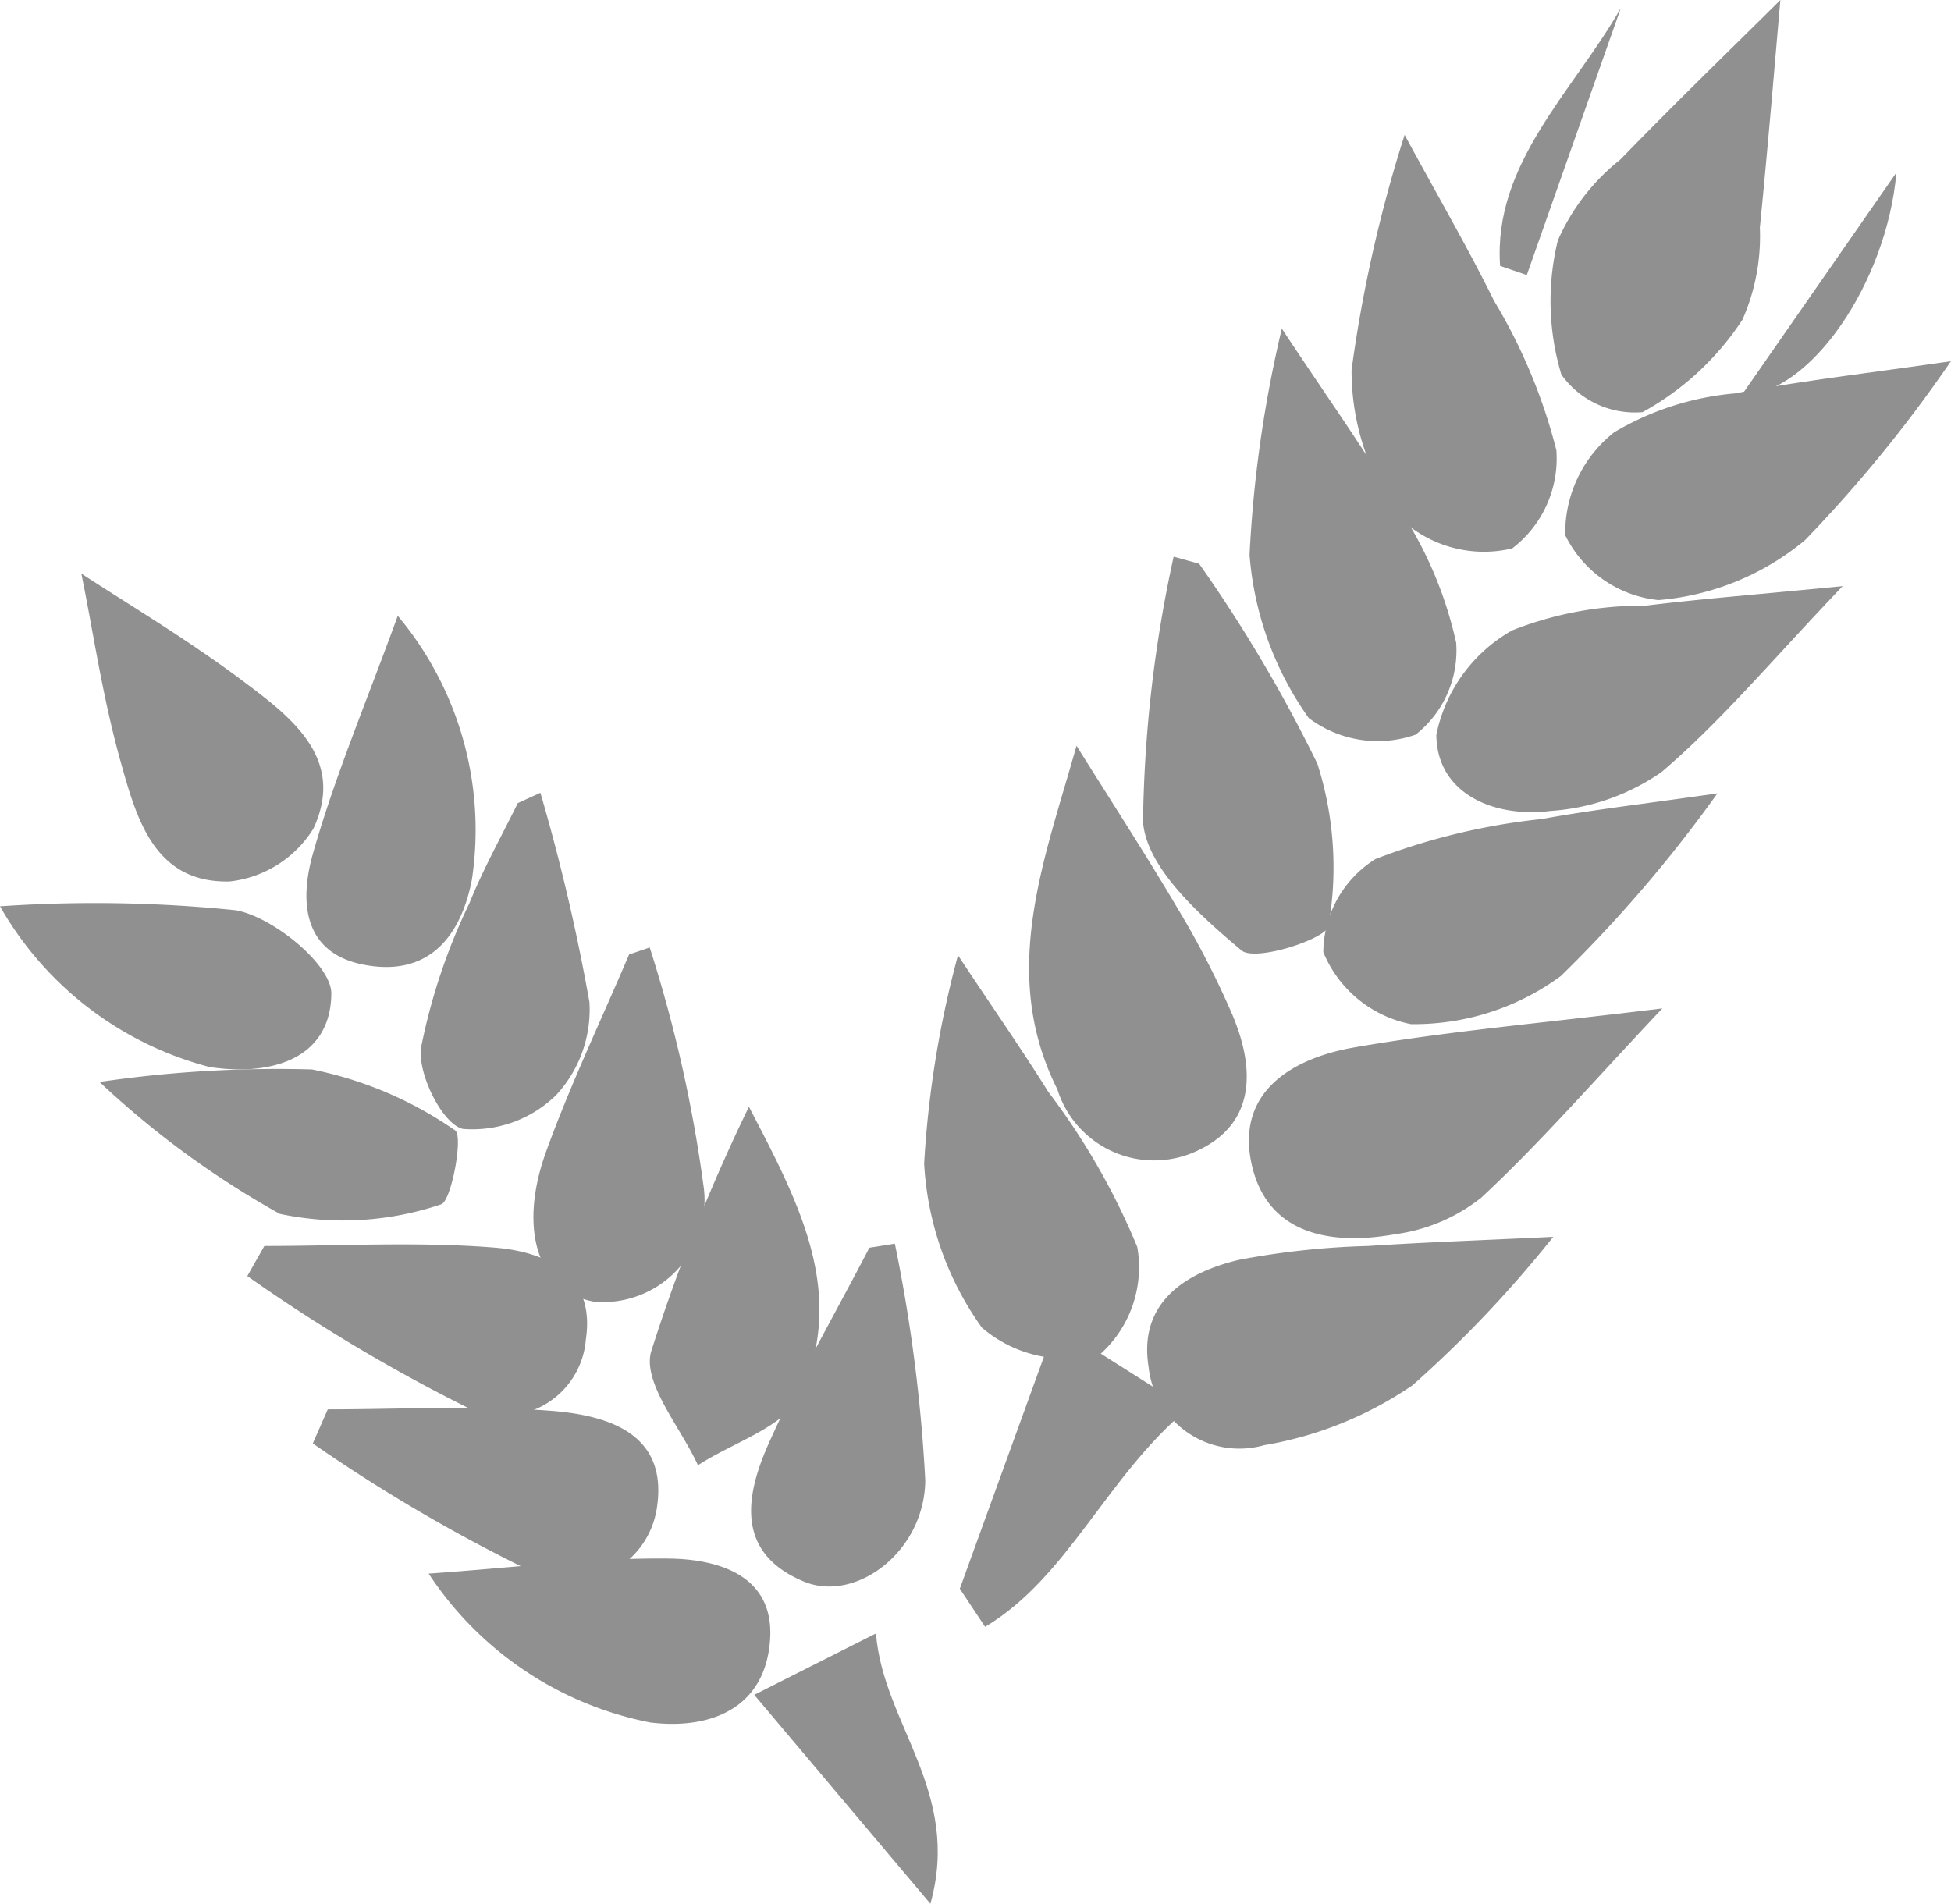 <svg xmlns="http://www.w3.org/2000/svg" width="22.435" height="21.894" viewBox="0 0 22.435 21.894"><defs><style>.a{fill:#909090;}</style></defs><g transform="translate(-23 -340.472)"><path class="a" d="M5804.381,997.759c-.058.653-.138,1.636-.236,2.617a2.372,2.372,0,0,1-.2,1.059,3.227,3.227,0,0,1-1.149,1.064,1.039,1.039,0,0,1-.933-.431,2.929,2.929,0,0,1-.041-1.544,2.429,2.429,0,0,1,.716-.928C5803.215,998.9,5803.912,998.225,5804.381,997.759Z" transform="translate(-5760.908 -657.287)"/><path class="a" d="M5773.674,1035.34a16.783,16.783,0,0,1,1.36,2.3,3.924,3.924,0,0,1,.127,1.867c-.018.144-.84.415-1,.28-.476-.4-1.092-.948-1.132-1.478a15.056,15.056,0,0,1,.352-3.05Z" transform="translate(-5736.885 -688.385)"/><path class="a" d="M5779.379,1079.75a13.561,13.561,0,0,1-1.618,1.707,4.285,4.285,0,0,1-1.706.689,1.049,1.049,0,0,1-1.329-.9c-.119-.737.42-1.085,1.041-1.232a9.212,9.212,0,0,1,1.482-.159C5777.9,1079.812,5778.558,1079.79,5779.379,1079.75Z" transform="translate(-5738.518 -725.054)"/><path class="a" d="M5787.542,1005.525c.408.752.738,1.319,1.027,1.906a6.364,6.364,0,0,1,.718,1.721,1.3,1.3,0,0,1-.508,1.129,1.4,1.4,0,0,1-1.275-.334,2.844,2.844,0,0,1-.572-1.718A15.941,15.941,0,0,1,5787.542,1005.525Z" transform="translate(-5748.39 -663.502)"/><path class="a" d="M5759.15,1062.156c.431.65.745,1.1,1.038,1.57a8,8,0,0,1,1.024,1.785,1.345,1.345,0,0,1-.42,1.227,1.478,1.478,0,0,1-1.367-.3,3.57,3.57,0,0,1-.664-1.888A11.733,11.733,0,0,1,5759.15,1062.156Z" transform="translate(-5725.134 -710.698)"/><path class="a" d="M5806.95,1021.758a15.774,15.774,0,0,1-1.678,2.058,3.019,3.019,0,0,1-1.685.689,1.343,1.343,0,0,1-1.072-.746,1.475,1.475,0,0,1,.562-1.183,3.27,3.27,0,0,1,1.392-.448C5805.236,1021.982,5806.015,1021.894,5806.95,1021.758Z" transform="translate(-5761.516 -677.132)"/><path class="a" d="M5766.257,1048.093c.408.653.8,1.256,1.165,1.875a10.114,10.114,0,0,1,.631,1.228c.27.647.259,1.29-.481,1.587a1.166,1.166,0,0,1-1.535-.738C5765.361,1050.7,5765.892,1049.4,5766.257,1048.093Z" transform="translate(-5730.878 -699.045)"/><path class="a" d="M5793.136,1050.435a15.632,15.632,0,0,1-1.8,2.1,2.844,2.844,0,0,1-1.724.554,1.378,1.378,0,0,1-1.008-.828,1.277,1.277,0,0,1,.6-1.071,7.48,7.48,0,0,1,1.914-.46C5791.7,1050.623,5792.28,1050.558,5793.136,1050.435Z" transform="translate(-5750.387 -700.839)"/><path class="a" d="M5799.833,1036.662c-.807.844-1.394,1.551-2.083,2.138a2.523,2.523,0,0,1-1.277.447c-.651.082-1.308-.2-1.312-.876a1.783,1.783,0,0,1,.871-1.2,4.043,4.043,0,0,1,1.529-.284C5798.205,1036.808,5798.852,1036.758,5799.833,1036.662Z" transform="translate(-5755.644 -689.449)"/><path class="a" d="M5780.584,1019.93c.539.817.983,1.43,1.358,2.082a4.574,4.574,0,0,1,.647,1.532,1.231,1.231,0,0,1-.467,1.056,1.318,1.318,0,0,1-1.229-.192,3.735,3.735,0,0,1-.68-1.875A14.238,14.238,0,0,1,5780.584,1019.93Z" transform="translate(-5742.844 -675.679)"/><path class="a" d="M5786.351,1064.709c-.812.86-1.414,1.555-2.083,2.177a2.021,2.021,0,0,1-.991.42c-.743.133-1.493.005-1.657-.844-.157-.814.5-1.186,1.191-1.305C5783.876,1064.972,5784.956,1064.88,5786.351,1064.709Z" transform="translate(-5744.235 -712.64)"/><path class="a" d="M5712.142,1080.021c.884,0,1.772-.052,2.65.019.577.047,1.16.3,1.047,1.054a.953.953,0,0,1-1.347.793,19.442,19.442,0,0,1-2.546-1.52Z" transform="translate(-5686.102 -725.22)"/><path class="a" d="M5741.639,1072.051c.573,1.1,1.129,2.138.595,3.306-.171.374-.775.55-1.181.817-.2-.438-.632-.936-.541-1.3A21.017,21.017,0,0,1,5741.639,1072.051Z" transform="translate(-5710.027 -718.851)"/><path class="a" d="M5703.439,1068.4a14.034,14.034,0,0,1,2.442-.144,4.382,4.382,0,0,1,1.645.7c.1.058-.044.828-.162.852a3.52,3.52,0,0,1-1.852.109A10.4,10.4,0,0,1,5703.439,1068.4Z" transform="translate(-5679.294 -715.485)"/><path class="a" d="M5718.762,1090.8c.853,0,1.71-.049,2.558.016.641.049,1.351.246,1.229,1.1a.992.992,0,0,1-1.469.736,18.892,18.892,0,0,1-2.49-1.46Z" transform="translate(-5691.993 -734.12)"/><path class="a" d="M5702.4,1036.084c.507.333,1.207.748,1.854,1.233.552.413,1.192.891.815,1.7a1.3,1.3,0,0,1-.962.608c-.887.023-1.081-.759-1.266-1.418C5702.636,1037.462,5702.526,1036.691,5702.4,1036.084Z" transform="translate(-5678.465 -689.016)"/><path class="a" d="M5726.786,1050.869a22.743,22.743,0,0,1,.564,2.408,1.447,1.447,0,0,1-.38,1.066,1.374,1.374,0,0,1-1.075.392c-.233-.054-.52-.626-.482-.931a6.9,6.9,0,0,1,.558-1.667c.158-.394.368-.767.555-1.149Z" transform="translate(-5697.572 -701.28)"/><path class="a" d="M5748.843,1084.119a18.2,18.2,0,0,1,.35,2.724c-.01.823-.8,1.406-1.392,1.164-.795-.328-.677-.988-.409-1.589.344-.769.769-1.5,1.158-2.252Z" transform="translate(-5715.553 -729.345)"/><path class="a" d="M5697.708,1057.464a15.985,15.985,0,0,1,2.71.045c.43.076,1.1.626,1.1.957-.006.759-.7.953-1.4.846A3.909,3.909,0,0,1,5697.708,1057.464Z" transform="translate(-5674.708 -706.569)"/><path class="a" d="M5726.314,1102.418c1.007-.07,1.886-.183,2.763-.173.568.007,1.217.192,1.163.938-.057.787-.688,1.032-1.378.947A3.962,3.962,0,0,1,5726.314,1102.418Z" transform="translate(-5698.385 -743.849)"/><path class="a" d="M5734.179,1061.342a15.889,15.889,0,0,1,.617,2.729,1.169,1.169,0,0,1-1.248,1.346c-.636-.105-.892-.808-.561-1.725.279-.771.634-1.514.955-2.269Z" transform="translate(-5703.708 -709.974)"/><path class="a" d="M5718.936,1039.07a3.834,3.834,0,0,1,.852,3.036c-.129.665-.508,1.121-1.246.976-.712-.139-.729-.753-.584-1.268C5718.207,1040.931,5718.569,1040.079,5718.936,1039.07Z" transform="translate(-5691.362 -691.516)"/><path class="a" d="M5761.191,1091.836l1.1-3.034,1.521.964c-.933.775-1.374,1.938-2.33,2.508Z" transform="translate(-5727.154 -733.093)"/><path class="a" d="M5747.4,1107.266l1.4-.706c.082,1.043.986,1.816.626,3.109Z" transform="translate(-5715.727 -747.303)"/><path class="a" d="M5797.526,998.225l-1.081,3.07-.307-.105C5796.055,1000.014,5796.978,999.184,5797.526,998.225Z" transform="translate(-5755.888 -657.66)"/><path class="a" d="M5812.729,1010.254l1.779-2.559C5814.4,1008.952,5813.519,1010.249,5812.729,1010.254Z" transform="translate(-5769.701 -665.238)"/></g></svg>